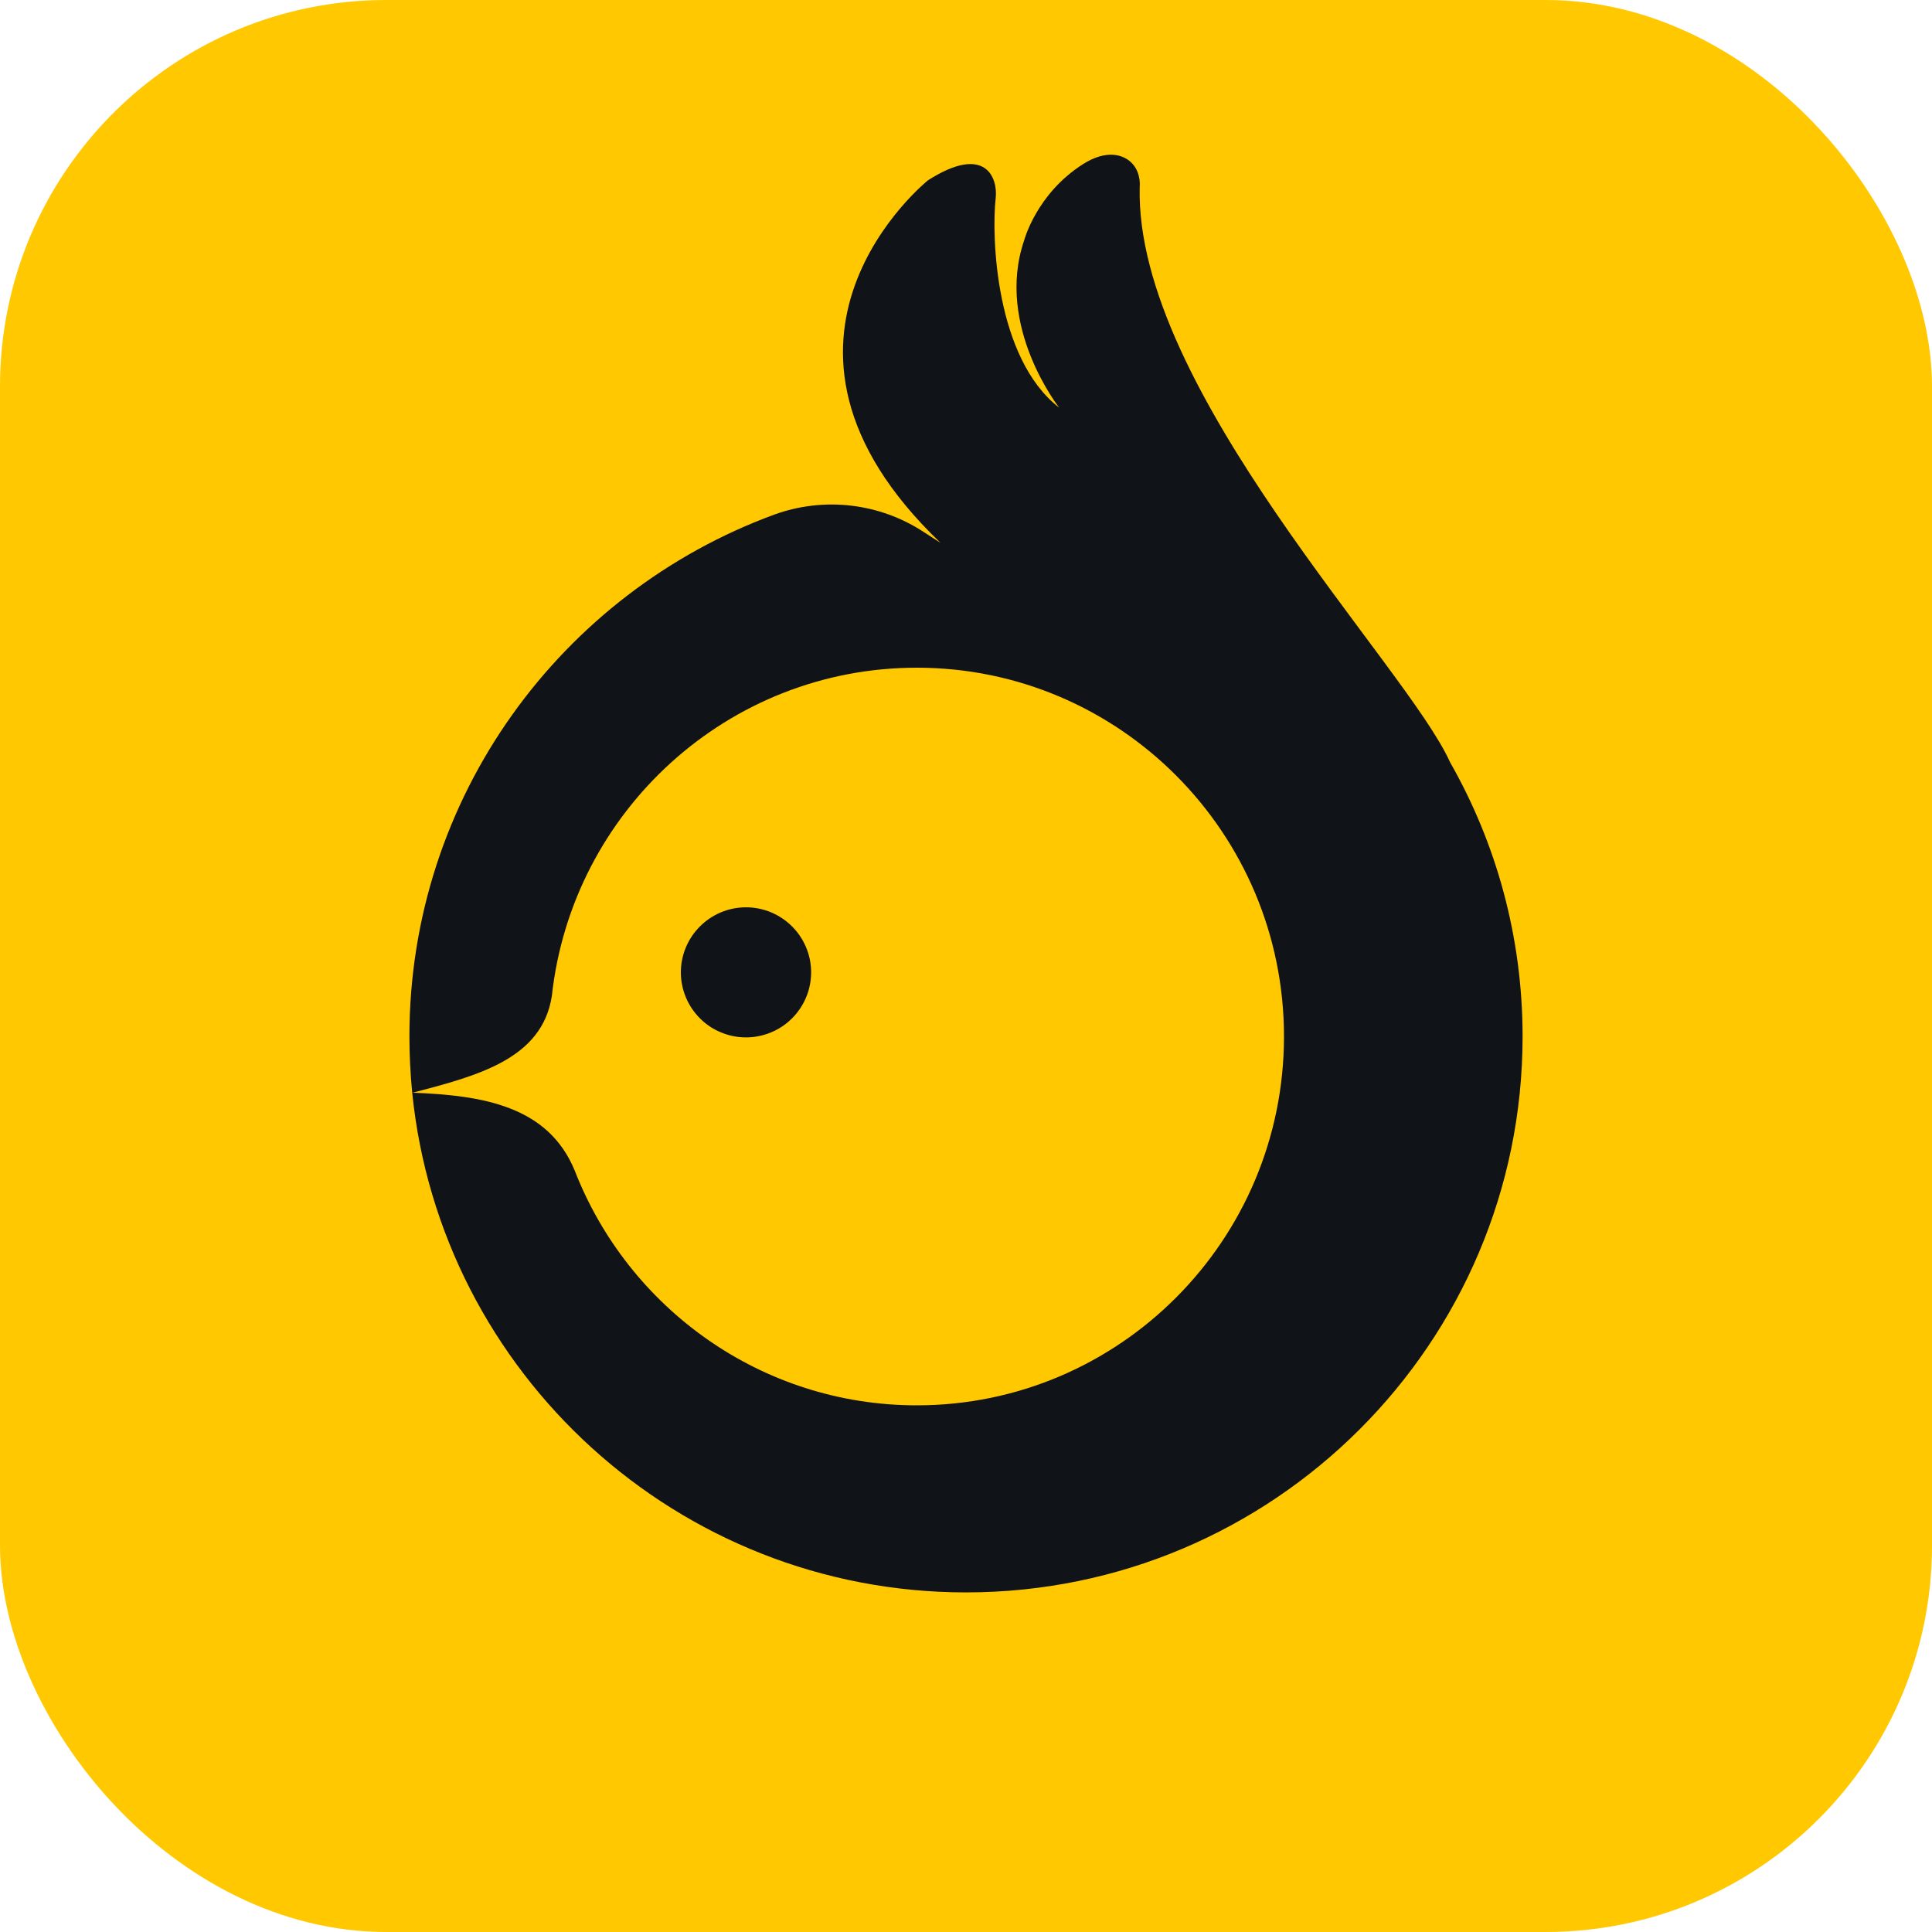 <svg width="80" height="80" viewBox="0 0 80 80" fill="none" xmlns="http://www.w3.org/2000/svg">
<rect width="80" height="80" rx="16" fill="#FFC800"/>
<path d="M30.89 37.57C31.248 37.57 31.591 37.639 31.922 37.775C32.252 37.913 32.544 38.108 32.796 38.36C33.049 38.612 33.243 38.903 33.381 39.232C33.518 39.561 33.587 39.906 33.587 40.263C33.587 40.62 33.518 40.964 33.381 41.294C33.243 41.623 33.049 41.916 32.796 42.168C32.544 42.42 32.252 42.615 31.922 42.751C31.591 42.887 31.248 42.956 30.89 42.956C30.532 42.956 30.189 42.887 29.858 42.751C29.527 42.615 29.235 42.42 28.984 42.168C28.732 41.916 28.537 41.625 28.399 41.294C28.262 40.964 28.193 40.62 28.193 40.263C28.193 39.906 28.262 39.563 28.399 39.232C28.537 38.903 28.732 38.61 28.984 38.36C29.237 38.108 29.528 37.913 29.858 37.775C30.187 37.639 30.532 37.57 30.89 37.57ZM63.047 42.92C63.047 55.623 52.72 65.938 40 65.938C28.066 65.936 18.238 56.859 17.069 45.247C16.995 44.493 16.953 43.694 16.953 42.92C16.953 33.005 23.245 24.545 32.057 21.31C34.13 20.556 36.437 20.83 38.274 22.045C38.67 22.305 38.943 22.475 38.943 22.475C30.17 14.083 38.426 7.465 38.426 7.465C40.816 5.941 41.321 7.374 41.23 8.194C41.05 9.8 41.213 14.835 43.861 16.883C43.861 16.883 41.206 13.524 42.399 9.98C42.408 9.955 42.907 8.029 44.847 6.795C45.823 6.173 46.554 6.392 46.906 6.795C47.263 7.207 47.193 7.752 47.193 7.752C46.986 16.116 58.267 27.586 60.044 31.562C61.955 34.915 63.047 38.792 63.047 42.922V42.92ZM53.167 42.92C53.167 34.492 46.353 27.648 37.964 27.648C30.14 27.648 23.689 33.596 22.852 41.231C22.455 43.851 19.779 44.542 17.088 45.247H17.09C19.973 45.356 22.695 45.789 23.798 48.471C26.01 54.158 31.522 58.192 37.964 58.192C46.353 58.192 53.167 51.349 53.167 42.919V42.92Z" fill="#101318"/>
</svg>
